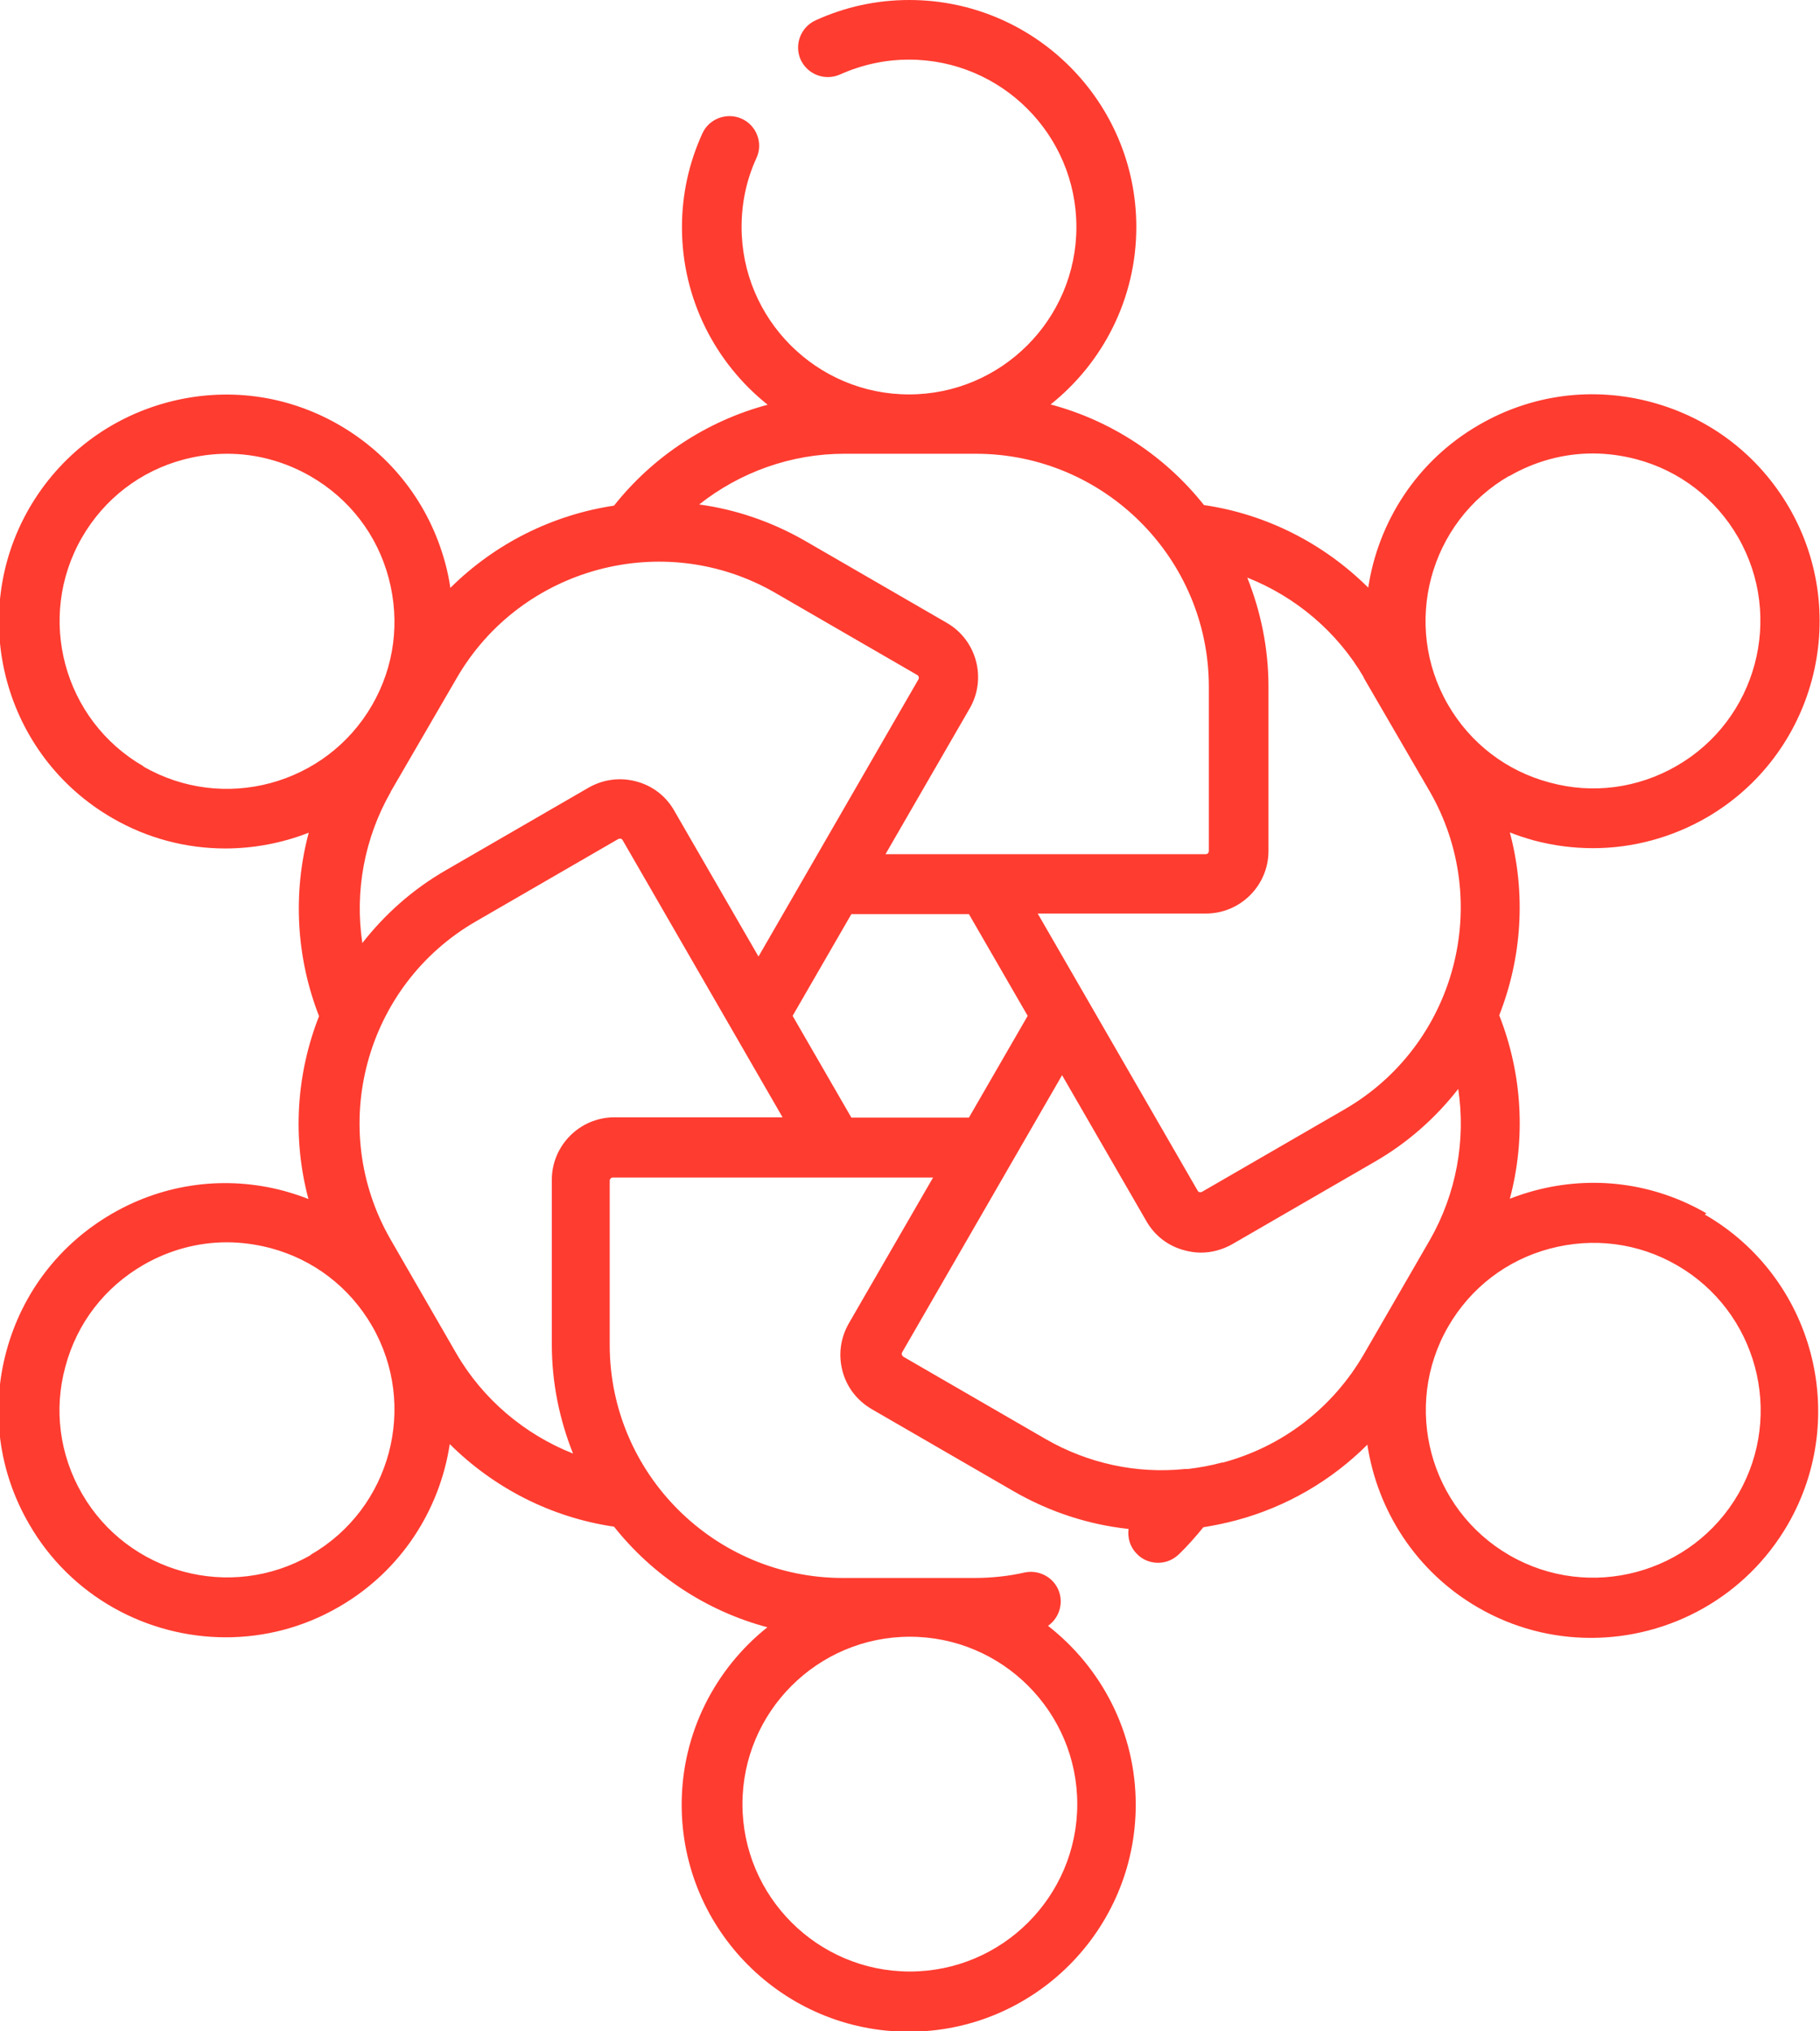 <?xml version="1.0" encoding="UTF-8"?>
<svg id="Layer_2" data-name="Layer 2" xmlns="http://www.w3.org/2000/svg" viewBox="0 0 63.49 70.86">
  <defs>
    <style>
      .cls-1 {
        fill: #ff3c30;
      }
    </style>
  </defs>
  <g id="Layer_1-2" data-name="Layer 1">
    <path class="cls-1" d="m59.53,42.33c-1.83-1.06-3.96-1.34-6.01-.79-.29.08-.57.17-.85.28.56-2.1.44-4.34-.37-6.4.79-2.01.94-4.24.37-6.38.27.11.56.2.84.28.68.18,1.37.27,2.06.27,1.37,0,2.73-.36,3.95-1.06,3.78-2.18,5.08-7.03,2.9-10.81-1.06-1.83-2.76-3.14-4.81-3.69s-4.18-.27-6.01.79c-2.17,1.25-3.52,3.38-3.87,5.68-1.54-1.53-3.54-2.56-5.73-2.88-1.34-1.69-3.21-2.94-5.35-3.51,1.82-1.45,2.99-3.69,2.99-6.19,0-4.37-3.55-7.92-7.92-7.92-1.14,0-2.24.24-3.27.71-.52.24-.75.85-.52,1.37.24.52.85.75,1.37.52.76-.34,1.57-.52,2.41-.52,3.22,0,5.84,2.62,5.84,5.84s-2.62,5.84-5.84,5.84-5.84-2.62-5.84-5.84c0-.84.17-1.65.52-2.41.24-.52,0-1.14-.52-1.37s-1.14,0-1.37.52c-.47,1.03-.71,2.13-.71,3.27,0,2.5,1.17,4.74,2.99,6.19-2.1.56-3.99,1.79-5.36,3.52-2.13.32-4.14,1.31-5.71,2.87-.04-.29-.1-.58-.18-.87-.55-2.04-1.86-3.75-3.69-4.81-1.83-1.06-3.96-1.34-6.01-.79-2.04.55-3.75,1.86-4.81,3.69-2.18,3.78-.88,8.63,2.9,10.81,1.24.72,2.6,1.06,3.94,1.06,1,0,1.99-.19,2.91-.55-.56,2.1-.44,4.35.36,6.4-.79,2.01-.94,4.24-.37,6.38-.27-.11-.56-.2-.84-.28-2.04-.55-4.18-.27-6.01.79-1.83,1.06-3.14,2.76-3.69,4.81-.55,2.04-.27,4.18.79,6.01,1.46,2.54,4.13,3.96,6.87,3.96,1.34,0,2.7-.34,3.94-1.06,2.17-1.25,3.52-3.38,3.87-5.68,1.54,1.53,3.54,2.56,5.73,2.88,1.34,1.69,3.21,2.94,5.35,3.51-1.82,1.45-2.99,3.69-2.99,6.19,0,4.37,3.55,7.92,7.92,7.92s7.92-3.55,7.92-7.92c0-2.53-1.2-4.79-3.06-6.24.33-.23.51-.65.42-1.07-.12-.56-.68-.91-1.24-.79-.57.13-1.16.19-1.75.19h-4.59c-4.48,0-8.13-3.65-8.13-8.13v-5.73c0-.06.05-.11.11-.11h11.17l-2.94,5.09c-.29.51-.37,1.09-.22,1.66s.51,1.03,1.02,1.33l4.96,2.87c1.25.72,2.61,1.16,4,1.31-.04.31.05.63.29.87.2.21.47.31.74.31s.52-.1.73-.3c.3-.29.58-.61.85-.94.38-.06.76-.14,1.14-.24,1.76-.47,3.33-1.39,4.58-2.64.35,2.3,1.7,4.43,3.86,5.68,1.24.72,2.6,1.06,3.94,1.06,2.74,0,5.4-1.42,6.87-3.96,2.18-3.78.88-8.63-2.9-10.81h0Zm-21.95,20.61c0,3.22-2.62,5.84-5.84,5.84s-5.84-2.62-5.84-5.84,2.62-5.84,5.84-5.84,5.84,2.62,5.84,5.84Zm15.07-46.33c.9-.52,1.9-.79,2.91-.79.51,0,1.02.07,1.52.2,1.51.4,2.77,1.37,3.55,2.72,1.61,2.79.65,6.37-2.14,7.98-1.35.78-2.93.99-4.43.58-1.51-.4-2.77-1.37-3.55-2.72h0c-1.61-2.79-.65-6.37,2.14-7.98Zm-5.08,7.03l1.15,1.98s0,0,0,0,0,0,0,0l1.15,1.98c2.24,3.88.91,8.87-2.98,11.11l-4.96,2.87s-.05.02-.08.01c-.03,0-.05-.02-.07-.05l-5.58-9.67h5.87c1.2,0,2.18-.98,2.18-2.18v-5.73c0-1.35-.27-2.63-.74-3.81,1.69.67,3.14,1.89,4.07,3.49h0Zm-13.53-7.81c4.48,0,8.13,3.65,8.13,8.13v5.73c0,.06-.05.11-.11.11h-11.17l2.94-5.09c.6-1.04.24-2.38-.8-2.98l-4.96-2.87c-1.17-.67-2.42-1.09-3.68-1.26,1.43-1.13,3.21-1.77,5.06-1.77h4.59ZM5,26.73c-2.79-1.61-3.75-5.19-2.14-7.98.78-1.35,2.04-2.32,3.55-2.72.5-.13,1.01-.2,1.52-.2,1.01,0,2.01.27,2.91.79,1.35.78,2.32,2.04,2.72,3.55.4,1.51.2,3.08-.58,4.43h0c-1.61,2.79-5.19,3.75-7.98,2.14h0Zm8.63.89l1.15-1.98s0,0,0,0c0,0,0,0,0,0l1.15-1.98c2.24-3.88,7.23-5.22,11.11-2.98l4.96,2.87c.05.03.07.1.04.15l-5.58,9.67-2.94-5.09c-.29-.51-.76-.87-1.33-1.02s-1.15-.07-1.66.22l-4.96,2.87c-1.17.67-2.15,1.55-2.93,2.55-.27-1.8.07-3.66.99-5.27h0Zm-2.79,26.63c-2.79,1.61-6.37.65-7.98-2.14-.78-1.35-.99-2.93-.58-4.43.4-1.51,1.37-2.77,2.72-3.55.9-.52,1.9-.79,2.91-.79.51,0,1.02.07,1.52.2,1.51.4,2.77,1.37,3.55,2.72,1.61,2.79.65,6.37-2.14,7.98h0Zm8.41-13.08v5.73c0,1.35.27,2.63.74,3.81-1.69-.67-3.14-1.89-4.07-3.49l-2.29-3.97c-2.24-3.88-.91-8.87,2.98-11.11l4.96-2.87s.05-.02.08-.01c.03,0,.05.02.07.05l5.58,9.67h-5.87c-1.2,0-2.18.98-2.18,2.18h0Zm10.45-2.18l-2.05-3.55,2.05-3.55h4.1l2.05,3.55-2.05,3.55h-4.1Zm12.94,12.03c-.4.11-.8.18-1.21.23-.03,0-.07,0-.1,0-1.68.17-3.37-.19-4.86-1.05l-4.96-2.87s-.04-.04-.05-.07,0-.06.01-.08l5.58-9.67,2.94,5.09c.29.51.76.87,1.33,1.02.19.05.38.08.57.08.38,0,.75-.1,1.09-.29l4.96-2.87c1.17-.67,2.15-1.55,2.93-2.55.27,1.8-.07,3.66-.99,5.27l-1.15,1.99s0,0,0,0h0s-1.15,1.99-1.15,1.99c-1.09,1.88-2.84,3.23-4.94,3.79h0Zm18,1.1c-1.61,2.79-5.19,3.75-7.98,2.14-2.79-1.61-3.75-5.19-2.14-7.98.78-1.35,2.04-2.32,3.55-2.72,1.51-.4,3.08-.2,4.43.58,2.79,1.61,3.75,5.19,2.14,7.98h0Z"/>
  </g>
</svg>